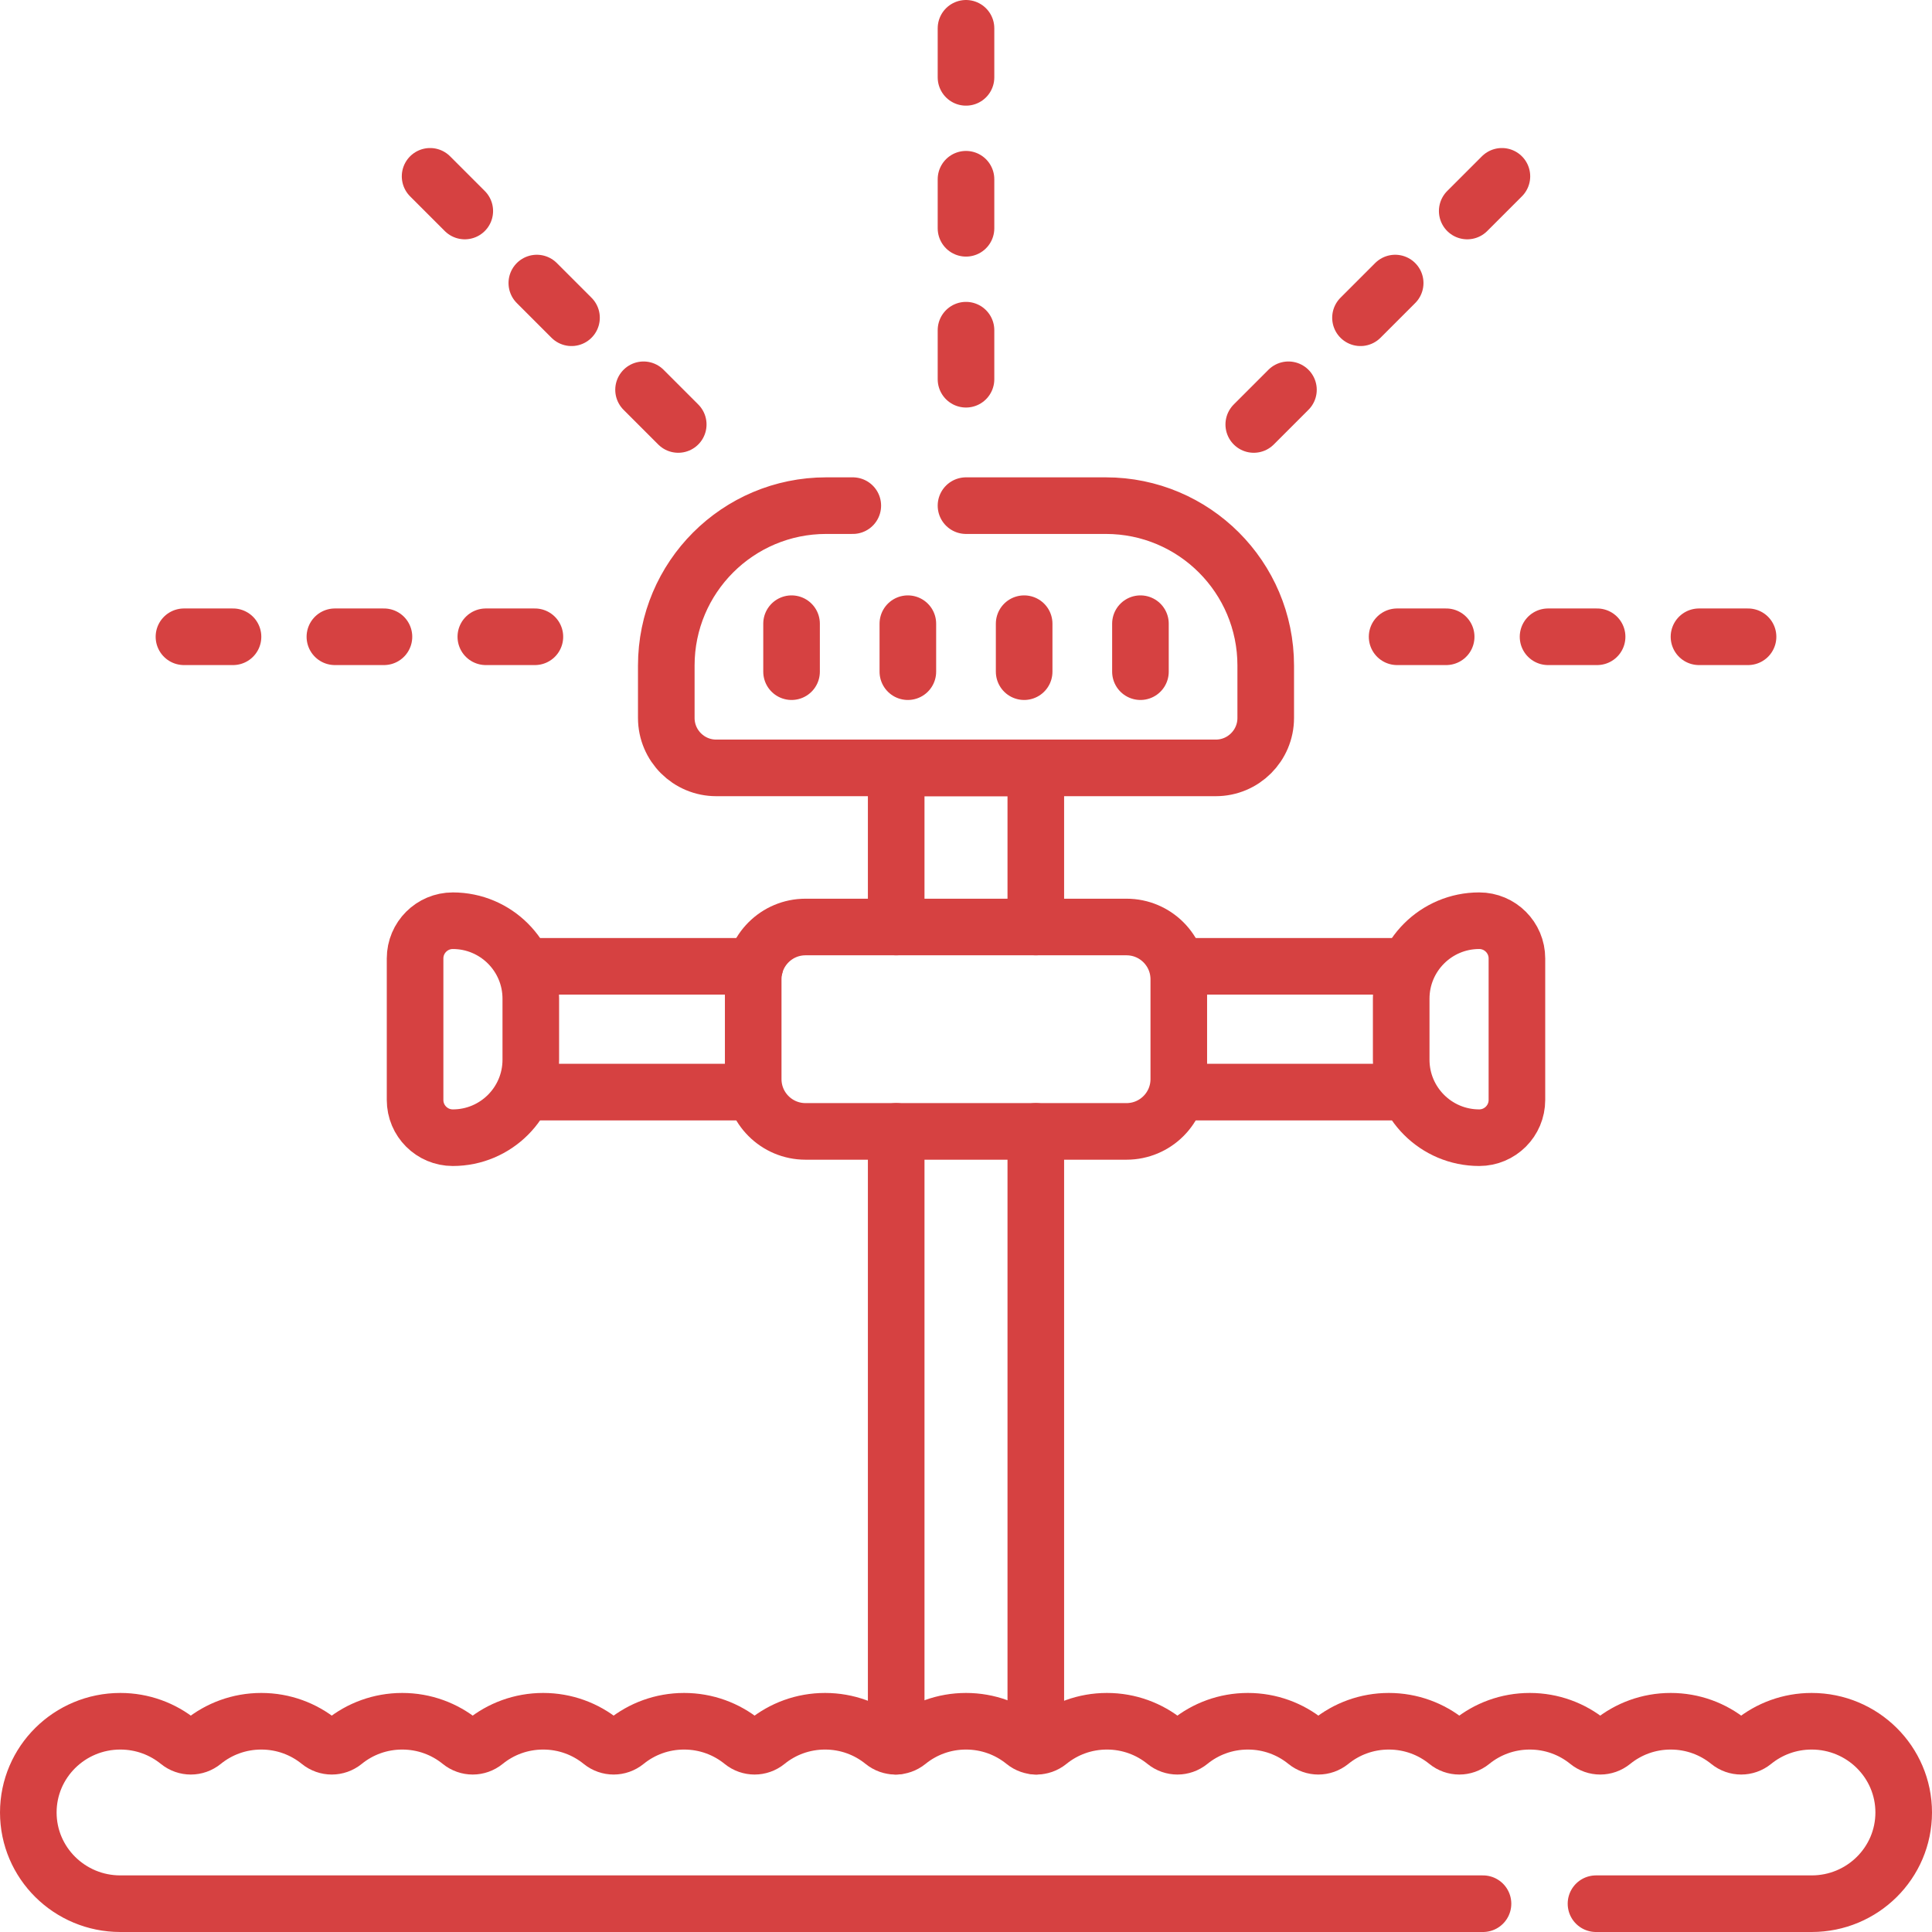 <svg xmlns="http://www.w3.org/2000/svg" xmlns:xlink="http://www.w3.org/1999/xlink" version="1.1" id="Capa_1" x="0px" y="0px" viewBox="0 0 512 512" style="enable-background:new 0 0 512 512;" xml:space="preserve" width="512" height="512">
<g>
	<g>
		
			<polyline style="fill:none;stroke:#d64141;stroke-width:15;stroke-linecap:round;stroke-linejoin:round;stroke-miterlimit:10;" points="&#10;&#9;&#9;&#9;237.5,245.667 237.5,203.5 274.5,203.5 274.5,245.667 &#9;&#9;"/>
		
			<line style="fill:none;stroke:#d64141;stroke-width:15;stroke-linecap:round;stroke-linejoin:round;stroke-miterlimit:10;" x1="237.5" y1="462.767" x2="237.5" y2="299.833"/>
		
			<line style="fill:none;stroke:#d64141;stroke-width:15;stroke-linecap:round;stroke-linejoin:round;stroke-miterlimit:10;" x1="274.5" y1="299.833" x2="274.5" y2="462.767"/>
		<path style="fill:none;stroke:#d64141;stroke-width:15;stroke-linecap:round;stroke-linejoin:round;stroke-miterlimit:10;" d="&#10;&#9;&#9;&#9;M226,134h-7.05c-23.405,0-42.378,18.973-42.378,42.378v13.882c0,7.312,5.927,13.239,13.239,13.239h132.379&#10;&#9;&#9;&#9;c7.312,0,13.239-5.927,13.239-13.239v-13.882c0-23.405-18.973-42.378-42.378-42.378H256"/>
		<g>
			
				<line style="fill:none;stroke:#d64141;stroke-width:15;stroke-linecap:round;stroke-linejoin:round;stroke-miterlimit:10;" x1="371.333" y1="289.417" x2="312.393" y2="289.417"/>
			
				<line style="fill:none;stroke:#d64141;stroke-width:15;stroke-linecap:round;stroke-linejoin:round;stroke-miterlimit:10;" x1="312.393" y1="256.083" x2="371.333" y2="256.083"/>
			
				<line style="fill:none;stroke:#d64141;stroke-width:15;stroke-linecap:round;stroke-linejoin:round;stroke-miterlimit:10;" x1="140.667" y1="256.083" x2="200.039" y2="256.083"/>
			
				<line style="fill:none;stroke:#d64141;stroke-width:15;stroke-linecap:round;stroke-linejoin:round;stroke-miterlimit:10;" x1="199.607" y1="289.417" x2="140.667" y2="289.417"/>
			<path style="fill:none;stroke:#d64141;stroke-width:15;stroke-linecap:round;stroke-linejoin:round;stroke-miterlimit:10;" d="&#10;&#9;&#9;&#9;&#9;M298.531,299.833h-85.062c-7.656,0-13.862-6.206-13.862-13.862v-26.443c0-7.656,6.206-13.862,13.862-13.862h85.062&#10;&#9;&#9;&#9;&#9;c7.656,0,13.862,6.206,13.862,13.862v26.443C312.393,293.627,306.187,299.833,298.531,299.833z"/>
			<g>
				<path style="fill:none;stroke:#d64141;stroke-width:15;stroke-linecap:round;stroke-linejoin:round;stroke-miterlimit:10;" d="&#10;&#9;&#9;&#9;&#9;&#9;M120,244L120,244c11.414,0,20.667,9.253,20.667,20.667v16.167c0,11.414-9.253,20.667-20.667,20.667h0c-5.523,0-10-4.477-10-10&#10;&#9;&#9;&#9;&#9;&#9;V254C110,248.477,114.477,244,120,244z"/>
				<path style="fill:none;stroke:#d64141;stroke-width:15;stroke-linecap:round;stroke-linejoin:round;stroke-miterlimit:10;" d="&#10;&#9;&#9;&#9;&#9;&#9;M392,301.5L392,301.5c-11.414,0-20.667-9.253-20.667-20.667v-16.167c0-11.414,9.253-20.667,20.667-20.667h0&#10;&#9;&#9;&#9;&#9;&#9;c5.523,0,10,4.477,10,10v37.5C402,297.023,397.523,301.5,392,301.5z"/>
			</g>
		</g>
	</g>
	<path style="fill:none;stroke:#d64141;stroke-width:15;stroke-linecap:round;stroke-linejoin:round;stroke-miterlimit:10;" d="&#10;&#9;&#9;M422.955,504.5h57.153c13.471,0,24.392-10.823,24.392-24.175c0-13.351-10.921-24.175-24.392-24.175&#10;&#9;&#9;c-5.863,0-11.241,2.052-15.447,5.469c-1.895,1.54-4.562,1.54-6.457,0c-4.206-3.417-9.584-5.469-15.447-5.469&#10;&#9;&#9;s-11.241,2.052-15.447,5.469c-1.895,1.54-4.562,1.54-6.457,0c-4.206-3.417-9.584-5.469-15.447-5.469s-11.241,2.052-15.447,5.469&#10;&#9;&#9;c-1.895,1.54-4.562,1.54-6.457,0c-4.206-3.417-9.584-5.469-15.447-5.469c-5.863,0-11.241,2.052-15.447,5.469&#10;&#9;&#9;c-1.895,1.54-4.562,1.54-6.457,0c-4.206-3.417-9.584-5.469-15.447-5.469c-5.863,0-11.241,2.052-15.447,5.469&#10;&#9;&#9;c-1.895,1.54-4.562,1.54-6.457,0c-4.206-3.417-9.584-5.469-15.447-5.469c-5.863,0-11.241,2.052-15.447,5.469&#10;&#9;&#9;c-1.895,1.54-4.562,1.54-6.457,0c-4.206-3.417-9.584-5.469-15.447-5.469s-11.241,2.052-15.447,5.469&#10;&#9;&#9;c-1.895,1.54-4.562,1.54-6.457,0c-4.206-3.417-9.584-5.469-15.447-5.469c-5.863,0-11.241,2.052-15.447,5.469&#10;&#9;&#9;c-1.895,1.54-4.562,1.54-6.457,0c-4.206-3.417-9.584-5.469-15.447-5.469c-5.863,0-11.241,2.052-15.447,5.469&#10;&#9;&#9;c-1.895,1.54-4.562,1.54-6.457,0c-4.206-3.417-9.584-5.469-15.447-5.469c-5.863,0-11.241,2.052-15.447,5.469&#10;&#9;&#9;c-1.895,1.54-4.562,1.54-6.457,0c-4.206-3.417-9.584-5.469-15.447-5.469c-5.863,0-11.241,2.052-15.447,5.469&#10;&#9;&#9;c-1.895,1.54-4.562,1.54-6.457,0c-4.206-3.417-9.584-5.469-15.447-5.469c-5.863,0-11.241,2.052-15.447,5.469&#10;&#9;&#9;c-1.895,1.54-4.562,1.54-6.457,0c-4.206-3.417-9.584-5.469-15.447-5.469c-13.471,0-24.392,10.823-24.392,24.175&#10;&#9;&#9;c0,13.352,10.921,24.175,24.392,24.175h361.116"/>
	<g>
		
			<line style="fill:none;stroke:#d64141;stroke-width:15;stroke-linecap:round;stroke-linejoin:round;stroke-miterlimit:10;" x1="256" y1="100.5" x2="256" y2="87.5"/>
		
			<line style="fill:none;stroke:#d64141;stroke-width:15;stroke-linecap:round;stroke-linejoin:round;stroke-miterlimit:10;" x1="256" y1="60.5" x2="256" y2="47.5"/>
		
			<line style="fill:none;stroke:#d64141;stroke-width:15;stroke-linecap:round;stroke-linejoin:round;stroke-miterlimit:10;" x1="256" y1="20.5" x2="256" y2="7.5"/>
	</g>
	<g>
		
			<line style="fill:none;stroke:#d64141;stroke-width:15;stroke-linecap:round;stroke-linejoin:round;stroke-miterlimit:10;" x1="179.74" y1="112.49" x2="170.548" y2="103.298"/>
		
			<line style="fill:none;stroke:#d64141;stroke-width:15;stroke-linecap:round;stroke-linejoin:round;stroke-miterlimit:10;" x1="151.456" y1="84.206" x2="142.263" y2="75.013"/>
		
			<line style="fill:none;stroke:#d64141;stroke-width:15;stroke-linecap:round;stroke-linejoin:round;stroke-miterlimit:10;" x1="123.171" y1="55.921" x2="113.979" y2="46.729"/>
	</g>
	<g>
		
			<line style="fill:none;stroke:#d64141;stroke-width:15;stroke-linecap:round;stroke-linejoin:round;stroke-miterlimit:10;" x1="141.75" y1="168.75" x2="128.75" y2="168.75"/>
		
			<line style="fill:none;stroke:#d64141;stroke-width:15;stroke-linecap:round;stroke-linejoin:round;stroke-miterlimit:10;" x1="101.75" y1="168.75" x2="88.75" y2="168.75"/>
		
			<line style="fill:none;stroke:#d64141;stroke-width:15;stroke-linecap:round;stroke-linejoin:round;stroke-miterlimit:10;" x1="61.75" y1="168.75" x2="48.75" y2="168.75"/>
	</g>
	<g>
		
			<line style="fill:none;stroke:#d64141;stroke-width:15;stroke-linecap:round;stroke-linejoin:round;stroke-miterlimit:10;" x1="370.25" y1="168.75" x2="383.25" y2="168.75"/>
		
			<line style="fill:none;stroke:#d64141;stroke-width:15;stroke-linecap:round;stroke-linejoin:round;stroke-miterlimit:10;" x1="410.25" y1="168.75" x2="423.25" y2="168.75"/>
		
			<line style="fill:none;stroke:#d64141;stroke-width:15;stroke-linecap:round;stroke-linejoin:round;stroke-miterlimit:10;" x1="450.25" y1="168.75" x2="463.25" y2="168.75"/>
	</g>
	<g>
		
			<line style="fill:none;stroke:#d64141;stroke-width:15;stroke-linecap:round;stroke-linejoin:round;stroke-miterlimit:10;" x1="332.26" y1="112.49" x2="341.452" y2="103.298"/>
		
			<line style="fill:none;stroke:#d64141;stroke-width:15;stroke-linecap:round;stroke-linejoin:round;stroke-miterlimit:10;" x1="360.544" y1="84.206" x2="369.737" y2="75.013"/>
		
			<line style="fill:none;stroke:#d64141;stroke-width:15;stroke-linecap:round;stroke-linejoin:round;stroke-miterlimit:10;" x1="388.829" y1="55.921" x2="398.021" y2="46.729"/>
	</g>
	<g>
		
			<line style="fill:none;stroke:#d64141;stroke-width:15;stroke-linecap:round;stroke-linejoin:round;stroke-miterlimit:10;" x1="209.771" y1="178" x2="209.771" y2="165.285"/>
		
			<line style="fill:none;stroke:#d64141;stroke-width:15;stroke-linecap:round;stroke-linejoin:round;stroke-miterlimit:10;" x1="240.59" y1="178" x2="240.59" y2="165.285"/>
		
			<line style="fill:none;stroke:#d64141;stroke-width:15;stroke-linecap:round;stroke-linejoin:round;stroke-miterlimit:10;" x1="271.41" y1="178" x2="271.41" y2="165.285"/>
		
			<line style="fill:none;stroke:#d64141;stroke-width:15;stroke-linecap:round;stroke-linejoin:round;stroke-miterlimit:10;" x1="302.229" y1="178" x2="302.229" y2="165.285"/>
	</g>
</g>















</svg>